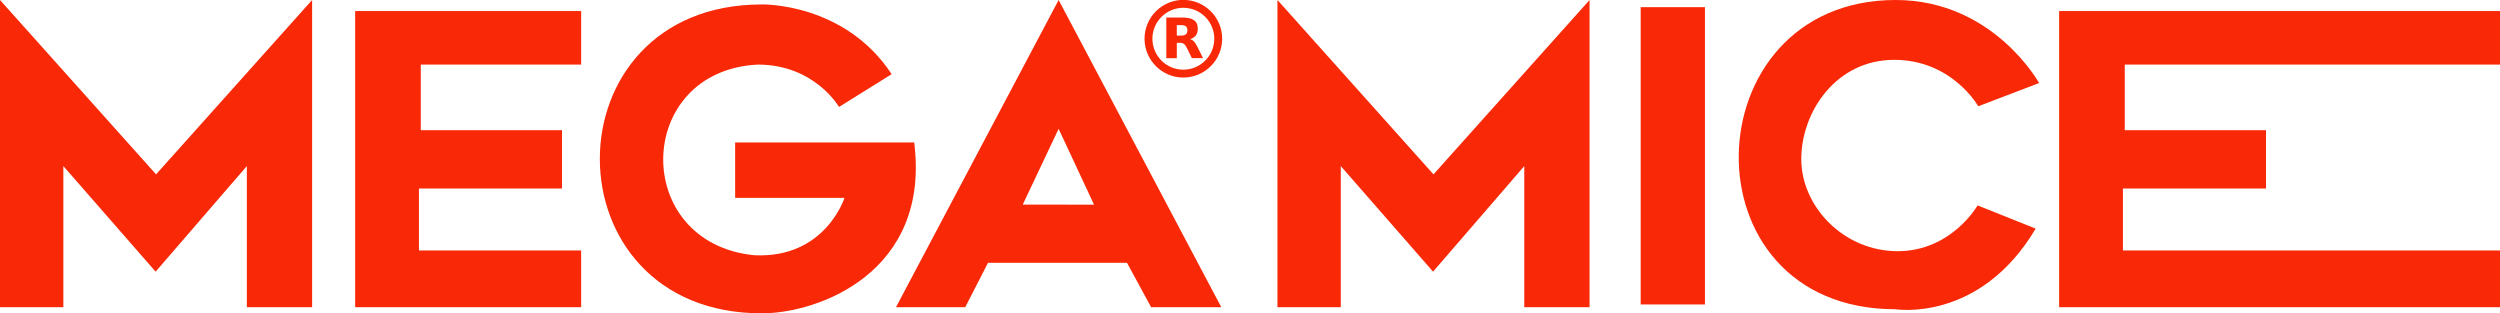 <?xml version="1.0" encoding="UTF-8"?>
<svg id="Layer_1" data-name="Layer 1" xmlns="http://www.w3.org/2000/svg" viewBox="0 0 917.06 114.91">
  <defs>
    <style>
      .cls-1 {
        fill: #f92806;
        stroke-width: 0px;
      }
    </style>
  </defs>
  <polygon class="cls-1" points="0 112.69 23.24 112.69 23.24 60.92 57.08 99.65 90.55 60.92 90.55 112.69 114.49 112.69 114.49 0 57.25 63.96 0 0 0 112.69"/>
  <polygon class="cls-1" points="468.6 112.69 491.83 112.69 491.83 60.92 525.68 99.65 559.14 60.92 559.14 112.69 583.09 112.69 583.09 0 525.84 63.96 468.6 0 468.6 112.69"/>
  <polygon class="cls-1" points="130.28 4.05 213.18 4.05 213.18 23.69 154.35 23.69 154.35 47.76 206.16 47.76 206.16 69.15 153.68 69.15 153.68 91.88 213.18 91.88 213.18 112.69 130.28 112.69 130.28 4.05"/>
  <polygon class="cls-1" points="755.34 4.05 917.06 4.05 917.06 23.69 779.41 23.69 779.41 47.76 831.22 47.76 831.22 69.15 778.74 69.15 778.74 91.88 917.06 91.88 917.06 112.69 755.34 112.69 755.34 4.05"/>
  <path class="cls-1" d="M309.78,72.58h-40.11v-20.31h65.68c6.02,47.63-35.1,62.67-55.9,62.67-79.22,0-79.22-113.31,0-113.31,0,0,30.33-.75,47.63,25.57l-19.3,12.03s-8.93-15.54-29.79-15.54c-45.42,2.26-46.68,65.43-1.3,69.94,26.07,1.25,33.09-21.06,33.09-21.06Z"/>
  <rect class="cls-1" x="601.84" y="2.63" width="23.57" height="109.05"/>
  <path class="cls-1" d="M388.33,0l-59.66,112.69h25.4l8.36-16.3h50.97l8.86,16.3h25.74L388.33,0ZM375.17,75.04l13.16-27.79,12.99,27.83-26.16-.04Z"/>
  <path class="cls-1" d="M434.08,28.45c-7.85,0-14.24-6.39-14.24-14.24S426.23-.04,434.08-.04s14.24,6.39,14.24,14.24-6.39,14.24-14.24,14.24ZM434.08,2.86c-6.26,0-11.35,5.09-11.35,11.35s5.09,11.35,11.35,11.35,11.35-5.09,11.35-11.35-5.09-11.35-11.35-11.35Z"/>
  <path class="cls-1" d="M433.3,13.05c.8,0,1.37-.16,1.72-.46.35-.29.54-.78.54-1.47s-.19-1.16-.54-1.46c-.35-.29-.93-.43-1.72-.43h-1.62v3.83h1.62M431.68,15.7v5.64h-3.85V6.43h5.87c1.97,0,3.4.33,4.31,1,.93.65,1.37,1.69,1.37,3.12,0,.98-.23,1.79-.71,2.43-.48.62-1.19,1.1-2.15,1.39.54.13,1,.4,1.42.82.42.42.84,1.06,1.26,1.92l2.1,4.22h-4.09l-1.82-3.7c-.36-.74-.74-1.26-1.11-1.52-.38-.27-.88-.42-1.5-.42h-1.08"/>
  <path class="cls-1" d="M725.68,38.98l22.31-8.52S731.19,0,695.35,0c-74.96,0-78.47,113.44,0,113.44,0,0,30.84,5.01,51.39-29.58l-21.31-8.52s-9.53,16.8-29.33,16.8-35.35-16.38-35.35-33.76,12.79-36.43,34.09-36.43,30.84,17.05,30.84,17.05Z"/>
</svg>